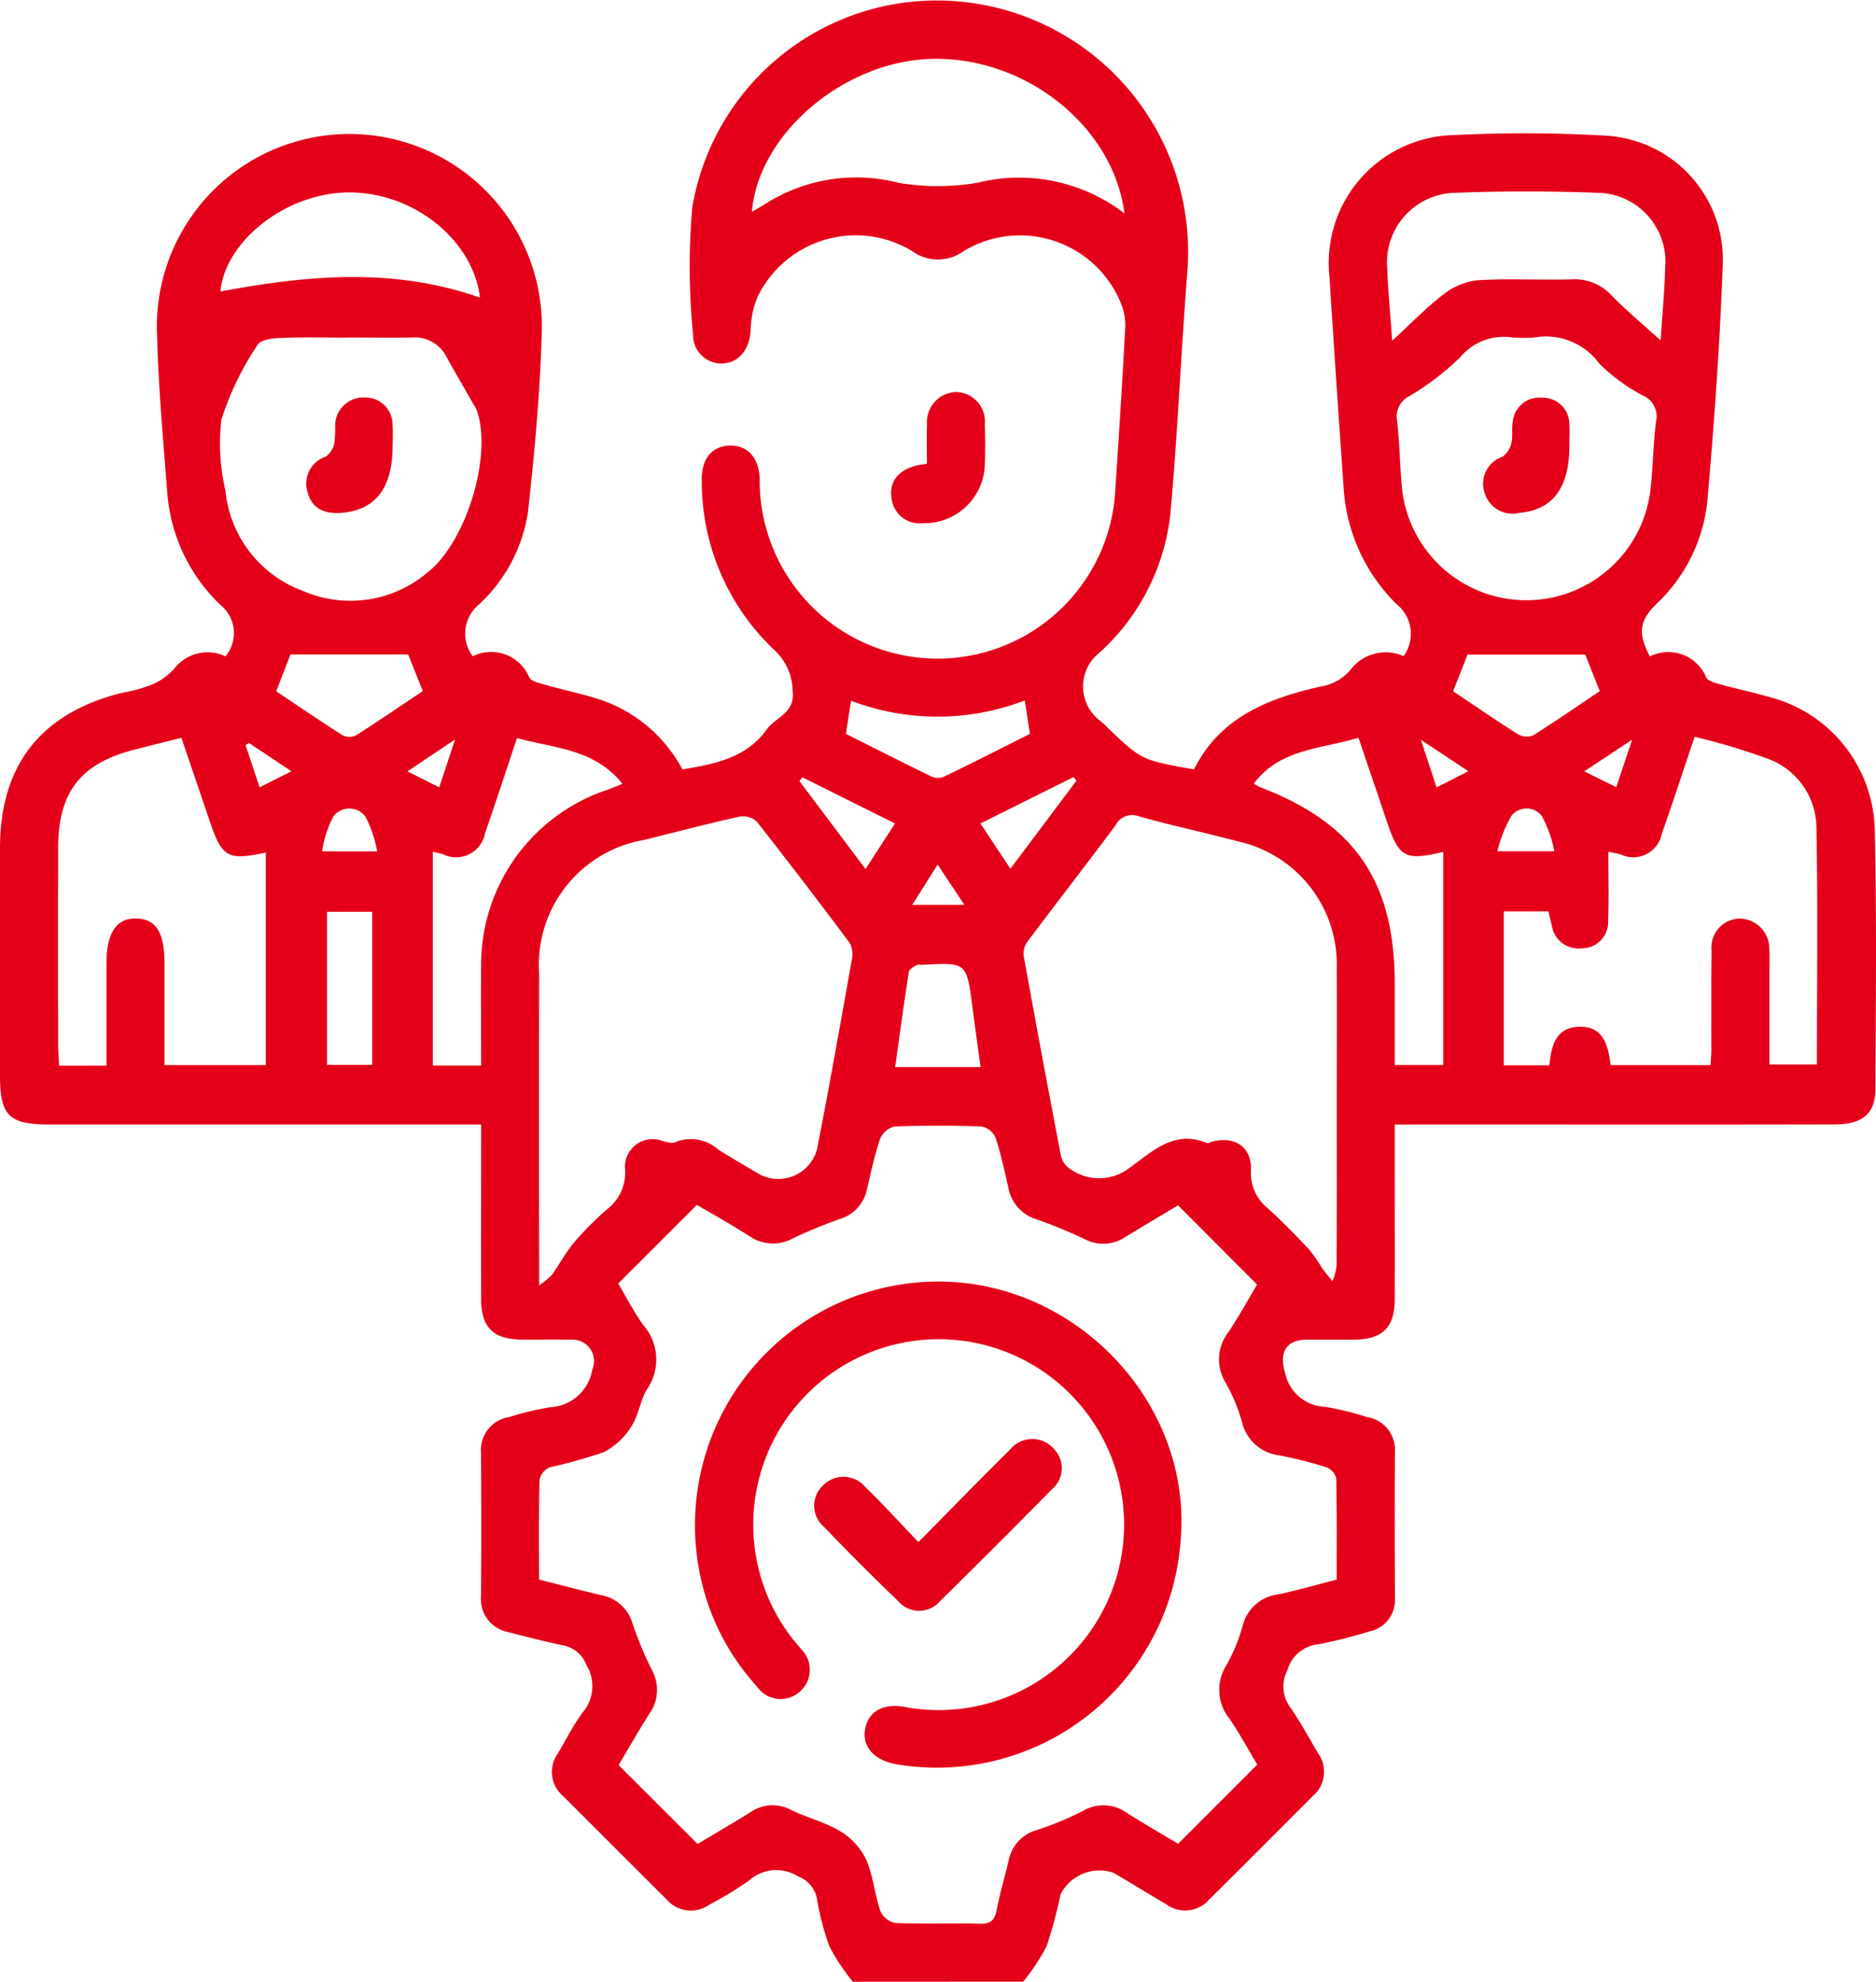 <svg xmlns="http://www.w3.org/2000/svg" xmlns:xlink="http://www.w3.org/1999/xlink" id="Group_13" data-name="Group 13" width="97.536" height="103.022" viewBox="0 0 97.536 103.022"><defs><clipPath id="clip-path"><rect id="Rectangle_40" data-name="Rectangle 40" width="97.536" height="103.023" fill="#e50019"></rect></clipPath></defs><g id="Group_12" data-name="Group 12" clip-path="url(#clip-path)"><path id="Path_54" data-name="Path 54" d="M44.338,103.023a11.123,11.123,0,0,1-1.216-1.836,14.024,14.024,0,0,1-.656-2.522,1.546,1.546,0,0,0-.974-1.117,2.118,2.118,0,0,0-2.554.22,19.233,19.233,0,0,1-2.06,1.249,1.656,1.656,0,0,1-2.2-.25q-2.709-2.7-5.405-5.4a1.638,1.638,0,0,1-.285-2.188c.429-.719.807-1.476,1.3-2.147a2.111,2.111,0,0,0,.2-2.475,1.618,1.618,0,0,0-1.2-1.017c-.949-.2-1.89-.439-2.828-.683a1.748,1.748,0,0,1-1.45-1.888c.02-2.48.016-4.961,0-7.442a1.727,1.727,0,0,1,1.475-1.862,14.26,14.26,0,0,1,2.145-.511,2.332,2.332,0,0,0,2.165-1.962,1.111,1.111,0,0,0-1.068-1.547c-.871-.014-1.743,0-2.615-.005-1.465-.017-2.09-.627-2.095-2.078-.01-2.981,0-5.963,0-9.1H23.789q-10.61,0-21.22,0C.466,58.455.005,58,0,55.938q0-5.933,0-11.867c.01-4.326,2.143-7.014,6.37-8.06a8.446,8.446,0,0,0,1.451-.388,3.358,3.358,0,0,0,1.226-.843,2.179,2.179,0,0,1,2.676-.658,1.882,1.882,0,0,0-.28-2.689,9.012,9.012,0,0,1-2.744-5.772c-.221-2.906-.492-5.816-.544-8.727a10.009,10.009,0,1,1,20.015.283c-.086,3.143-.375,6.286-.721,9.413A8.226,8.226,0,0,1,24.9,31.426a1.962,1.962,0,0,0-.322,2.692,2.145,2.145,0,0,1,2.939,1.1c.113.223.562.3.873.393.965.275,1.954.472,2.9.79a7.594,7.594,0,0,1,4.19,3.6c1.676-.287,3.3-.577,4.387-2.085.466-.648,1.482-.827,1.343-2.006a2.94,2.94,0,0,0-.9-2.07,12.028,12.028,0,0,1-3.823-8.884c-.023-1.1.531-1.768,1.447-1.791s1.518.6,1.562,1.711a9.252,9.252,0,0,0,18.494.527c.187-2.809.367-5.618.515-8.429a2.972,2.972,0,0,0-.246-1.255A5.666,5.666,0,0,0,50.1,13.055a2.265,2.265,0,0,1-2.672,0,5.668,5.668,0,0,0-8.042,2.381,4.721,4.721,0,0,0-.359,1.729c-.056.991-.6,1.691-1.455,1.731a1.475,1.475,0,0,1-1.538-1.518,35.287,35.287,0,0,1-.04-6.607A12.9,12.9,0,0,1,50.1.1a13.07,13.07,0,0,1,11.63,14.055c-.331,4.175-.5,8.363-.877,12.534a11.384,11.384,0,0,1-3.87,7.4,2.233,2.233,0,0,0,.118,3.305,4.557,4.557,0,0,1,.45.4c1.79,1.719,1.79,1.72,4.526,2.205,1.4-2.8,4.025-3.764,6.9-4.376a2.582,2.582,0,0,0,1.3-.879,2.294,2.294,0,0,1,2.7-.634A1.979,1.979,0,0,0,72.6,31.4a9.3,9.3,0,0,1-2.74-5.989c-.255-3.677-.509-7.355-.74-11.034a6.649,6.649,0,0,1,6.434-7.353,72.972,72.972,0,0,1,7.938.03A6.448,6.448,0,0,1,89.57,13.71c-.147,4.15-.448,8.3-.812,12.437a8.542,8.542,0,0,1-2.67,5.28c-.861.866-.94,1.5-.306,2.7a2.129,2.129,0,0,1,2.926,1.09c.105.205.5.294.778.371.838.234,1.691.412,2.526.654a7.294,7.294,0,0,1,5.456,6.819c.109,4.523.06,9.05.036,13.575-.006,1.274-.685,1.817-2.134,1.82q-7.744.017-15.487.005H72.514v2.255c0,2.28.008,4.559,0,6.839-.007,1.453-.631,2.07-2.086,2.088-.838.01-1.676,0-2.514,0-1.058.01-1.423.691-1.1,1.724A2.2,2.2,0,0,0,68.9,73.136a15.044,15.044,0,0,1,2.143.525,1.731,1.731,0,0,1,1.48,1.858c-.013,2.514-.007,5.028,0,7.542a1.663,1.663,0,0,1-1.346,1.756,24.757,24.757,0,0,1-2.626.662,1.874,1.874,0,0,0-1.62,1.352,1.832,1.832,0,0,0,.157,1.936c.533.769.979,1.6,1.457,2.405a1.649,1.649,0,0,1-.284,2.192q-2.695,2.709-5.405,5.4a1.656,1.656,0,0,1-2.2.248c-.922-.546-1.834-1.108-2.759-1.65a2.267,2.267,0,0,0-2.754,1.111,24.217,24.217,0,0,1-.731,2.71,10.684,10.684,0,0,1-1.216,1.835Zm25.157-20.9c0-1.8.017-3.539-.023-5.276a.835.835,0,0,0-.508-.568,22.4,22.4,0,0,0-2.43-.617,2.266,2.266,0,0,1-1.964-1.746,9.324,9.324,0,0,0-.848-2.033,2.307,2.307,0,0,1,.144-2.629c.569-.85,1.059-1.752,1.491-2.475L61.249,62.66c-.865.519-1.815,1.08-2.755,1.657a2.062,2.062,0,0,1-2.1.1,25.679,25.679,0,0,0-2.5-1.029,2.1,2.1,0,0,1-1.465-1.627c-.2-.88-.389-1.768-.672-2.624a1.008,1.008,0,0,0-.721-.575c-1.506-.055-3.017-.06-4.522,0a1.1,1.1,0,0,0-.758.648c-.291.852-.474,1.742-.681,2.621a2.037,2.037,0,0,1-1.421,1.544,25.667,25.667,0,0,0-2.409.992,2.16,2.16,0,0,1-2.277-.1c-.92-.592-1.88-1.124-2.735-1.629l-4.093,4.089c.406.679.8,1.457,1.3,2.153a2.724,2.724,0,0,1,.2,3.342c-.361.589-.436,1.359-.815,1.931A3.7,3.7,0,0,1,31.38,75.5a28.025,28.025,0,0,1-2.8.782.908.908,0,0,0-.529.645c-.044,1.706-.024,3.413-.024,5.189,1.107.279,2.17.559,3.239.813A2.079,2.079,0,0,1,32.886,84.4a19.342,19.342,0,0,0,1,2.407,2.125,2.125,0,0,1-.116,2.272c-.577.9-1.1,1.835-1.609,2.683l4.108,4.1c.87-.521,1.822-1.074,2.757-1.656a2,2,0,0,1,2.087-.12c.841.407,1.778.637,2.571,1.114a3.475,3.475,0,0,1,1.34,1.454c.374.844.447,1.817.747,2.7a1.091,1.091,0,0,0,.777.616c1.472.061,2.949,0,4.423.041.562.014.749-.216.849-.728.166-.853.414-1.689.616-2.536a2.057,2.057,0,0,1,1.474-1.612,16.081,16.081,0,0,0,2.406-1,2.092,2.092,0,0,1,2.268.108c.9.573,1.831,1.106,2.669,1.609l4.114-4.115c-.439-.732-.9-1.588-1.444-2.387a2.384,2.384,0,0,1-.149-2.8,9.108,9.108,0,0,0,.836-2.039,2.163,2.163,0,0,1,1.831-1.624c1.011-.208,2-.5,3.06-.769m-41.466-15.3a4.132,4.132,0,0,0,.657-.541c.4-.558.726-1.177,1.166-1.7a16.1,16.1,0,0,1,1.7-1.706,2.4,2.4,0,0,0,.941-2.066,1.439,1.439,0,0,1,1.938-1.494c.218.049.494.154.662.07a2.135,2.135,0,0,1,2.247.385c.681.425,1.376.827,2.066,1.238a2.081,2.081,0,0,0,3.074-1.293c.639-3.278,1.222-6.566,1.806-9.855a1.2,1.2,0,0,0-.119-.84q-2.37-3.175-4.817-6.294a1.071,1.071,0,0,0-.9-.271c-1.664.369-3.313.8-4.967,1.214a6.58,6.58,0,0,0-5.459,6.918q-.01,7.533,0,15.066v1.167M69.5,57.78c0-2.478.013-4.955,0-7.432a6.551,6.551,0,0,0-5.106-6.6c-1.712-.454-3.447-.823-5.151-1.3A.974.974,0,0,0,58,42.9c-1.515,2.041-3.079,4.045-4.6,6.078a1.039,1.039,0,0,0-.174.726q.934,5.176,1.925,10.34a1.111,1.111,0,0,0,.45.7,2.591,2.591,0,0,0,3.109-.018c1.155-.828,2.334-2.029,4.051-1.3.069.029.185-.064.283-.087,1.191-.279,2.046.3,1.994,1.513a2.354,2.354,0,0,0,.9,1.982c.738.679,1.443,1.4,2.131,2.128a9.255,9.255,0,0,1,.677.976c.165.229.352.442.53.662a3.139,3.139,0,0,0,.215-.785c.016-2.678.01-5.356.009-8.034m8.682-10.4v8h2.37c.1-1,.325-1.932,1.477-2,1.34-.08,1.577.966,1.712,1.991h5.187c.019-.3.046-.524.047-.751,0-1.742-.011-3.483.01-5.224A1.5,1.5,0,0,1,90.4,47.755a1.556,1.556,0,0,1,1.586,1.592c.025.367.007.737.007,1.1q0,2.447,0,4.893h2.471c0-4.176.053-8.26-.026-12.34a3.836,3.836,0,0,0-2.45-3.526,33.674,33.674,0,0,0-3.881-1.17c-.6,1.773-1.135,3.418-1.711,5.05a1.508,1.508,0,0,1-2.122,1.069c-.178-.05-.362-.082-.653-.146,0,1.256.03,2.425-.01,3.593A1.369,1.369,0,0,1,82.217,49.3a1.392,1.392,0,0,1-1.53-1.166c-.065-.25-.123-.5-.185-.754ZM18,17.552c-1.138,0-2.278-.031-3.414.016-.414.017-1.039.092-1.192.358a15.216,15.216,0,0,0-1.886,3.9,10.81,10.81,0,0,0,.214,3.684,6.185,6.185,0,0,0,4.026,5.209,6.194,6.194,0,0,0,6.434-.921c2.043-1.562,3.422-6.064,2.618-8.437a2.122,2.122,0,0,0-.187-.353c-.464-.813-.942-1.619-1.391-2.441a1.851,1.851,0,0,0-1.808-1.022c-1.138.019-2.276,0-3.414,0M5.536,55.4c0-1.849,0-3.584,0-5.319,0-1.588.518-2.361,1.556-2.333,1.015.028,1.46.728,1.46,2.306,0,1.764,0,3.528,0,5.318H13.82V44.321c-2,.428-2.279.26-2.937-1.693-.475-1.409-.957-2.816-1.452-4.271-.9.225-1.673.418-2.448.616-2.787.712-3.955,2.209-3.961,5.1q-.01,5.124,0,10.248c0,.352.034.7.054,1.083ZM79.721,17.551a9.711,9.711,0,0,1-1.09-.006A2.947,2.947,0,0,0,75.9,18.59a13.984,13.984,0,0,1-2.621,2,1.182,1.182,0,0,0-.638,1.3c.122,1.129.145,2.269.24,3.4a6.5,6.5,0,0,0,12.911.314c.156-1.225.148-2.472.31-3.7a1.182,1.182,0,0,0-.7-1.348A9.385,9.385,0,0,1,83.15,18.9a3.443,3.443,0,0,0-3.429-1.346M58.464,11.09c-.6-4.573-5.188-8.158-10.038-8.029-4.545.122-9,3.884-9.333,7.953.256-.152.476-.276.69-.41a8.821,8.821,0,0,1,6.935-1.1,12.211,12.211,0,0,0,4.124-.008,8.984,8.984,0,0,1,7.622,1.6M72.385,17.71c1.012-.928,1.792-1.745,2.679-2.418a3.471,3.471,0,0,1,1.762-.723c1.634-.1,3.279,0,4.918-.046a2.585,2.585,0,0,1,2.048.841c.755.769,1.588,1.462,2.547,2.334.093-1.45.207-2.611.235-3.774A3.582,3.582,0,0,0,83,10.022c-2.439-.091-4.888-.092-7.327,0a3.618,3.618,0,0,0-3.549,3.932c.041,1.135.152,2.268.256,3.752M25.016,55.393c0-1.843-.02-3.577,0-5.31a9.574,9.574,0,0,1,6.493-9c.263-.092.519-.2.855-.335-1.467-1.831-3.547-1.841-5.485-2.38-.576,1.72-1.1,3.336-1.66,4.941a1.531,1.531,0,0,1-2.188,1.1c-.172-.053-.35-.085-.528-.127V55.393ZM65.187,40.737a2.806,2.806,0,0,0,.315.18c4.947,1.892,7.011,4.9,7.012,10.234,0,1.4,0,2.792,0,4.216h2.524V44.29c-2.036.468-2.3.311-2.977-1.709-.465-1.386-.938-2.769-1.433-4.23-1.951.6-4.068.558-5.441,2.385M11.46,15.156c4.51-.853,9.034-1.261,13.494.318-.336-2.937-3.4-5.488-6.82-5.47-3.309.018-6.445,2.57-6.674,5.152M53.28,36.413a12.639,12.639,0,0,1-9.034.016l-.267,1.724c1.468.735,2.925,1.475,4.395,2.19a.869.869,0,0,0,.656.057c1.527-.736,3.037-1.506,4.517-2.249l-.268-1.736m-38.922-.479c1.157.773,2.288,1.547,3.445,2.281a.791.791,0,0,0,.7.017c1.18-.749,2.333-1.541,3.478-2.307l-.755-1.9H15.1l-.739,1.912m61.192,0c1.14.762,2.241,1.521,3.373,2.234a.9.9,0,0,0,.779.058c1.182-.741,2.33-1.536,3.468-2.3l-.752-1.9H76.3L75.55,35.93M50.981,55.474c-.154-1.139-.3-2.159-.429-3.181-.3-2.264-.3-2.264-2.6-2.135-.1.005-.222-.029-.3.016-.153.095-.382.215-.4.352-.254,1.628-.475,3.262-.712,4.947ZM17,55.36h2.35V47.4H17ZM41.722,40.413l-.159.192L45,45.18l1.532-2.37-4.812-2.4m9.253,2.4,1.561,2.351,3.433-4.576-.153-.188-4.842,2.414M16.748,44.261h2.859a6,6,0,0,0-.618-1.821,1.047,1.047,0,0,0-1.66.005,5.734,5.734,0,0,0-.581,1.815m61.1-.005h2.967a6.406,6.406,0,0,0-.652-1.829,1,1,0,0,0-1.579-.02,7.187,7.187,0,0,0-.736,1.849m-29.1.692-1.32,2.092H50.14l-1.391-2.092M23.661,38.44,21.183,40.1l1.654.83.824-2.493m51.026,2.5,1.656-.845-2.466-1.629.811,2.474M12.946,38.627l-.179.112.729,2.19,1.657-.833-2.206-1.469m71.083,2.3.828-2.474L82.369,40.1l1.66.822" transform="translate(0 0)" fill="#e50019"></path><path id="Path_55" data-name="Path 55" d="M174.249,79.568c0-.717-.021-1.385.005-2.05a1.565,1.565,0,0,1,1.507-1.678,1.529,1.529,0,0,1,1.5,1.662c.019.7.024,1.408,0,2.111a3.138,3.138,0,0,1-3.216,3.045,1.464,1.464,0,0,1-1.634-1.3c-.138-.857.359-1.472,1.319-1.7.154-.037.313-.055.526-.091" transform="translate(-126.059 -55.46)" fill="#e50019"></path><path id="Path_56" data-name="Path 56" d="M147.13,247.924c7.258.021,13.226,6.454,12.558,13.536a12.7,12.7,0,0,1-14.752,11.564c-1.143-.2-1.779-.879-1.654-1.764.13-.922.865-1.431,2.046-1.224a9.64,9.64,0,1,0-5.887-3.639c.162.213.345.41.508.622a1.507,1.507,0,0,1-.062,2.235,1.491,1.491,0,0,1-2.215-.271,12.3,12.3,0,0,1-3.024-6.136,12.666,12.666,0,0,1,12.482-14.922" transform="translate(-98.313 -181.302)" fill="#e50019"></path><path id="Path_57" data-name="Path 57" d="M162.937,283.754c1.707-1.728,3.221-3.287,4.768-4.813a1.485,1.485,0,0,1,2.291-.019,1.423,1.423,0,0,1-.111,2.076q-2.883,2.934-5.819,5.816a1.418,1.418,0,0,1-2.152.031q-1.99-1.91-3.9-3.9a1.44,1.44,0,0,1-.028-2.147,1.476,1.476,0,0,1,2.156.053c.931.9,1.8,1.867,2.8,2.9" transform="translate(-115.189 -203.583)" fill="#e50019"></path><path id="Path_58" data-name="Path 58" d="M63.744,79.419c.006,2.159-.873,3.321-2.612,3.475-.855.076-1.563-.163-1.8-1.053a1.47,1.47,0,0,1,.936-1.864,1.149,1.149,0,0,0,.453-.717,8.87,8.87,0,0,0,.04-1,1.473,1.473,0,0,1,1.574-1.359,1.407,1.407,0,0,1,1.407,1.412c.03.365.005.734.005,1.1" transform="translate(-43.334 -56.236)" fill="#e50019"></path><path id="Path_59" data-name="Path 59" d="M291.43,79.335c.014,2.263-.834,3.42-2.594,3.584a1.511,1.511,0,0,1-1.817-1.043,1.475,1.475,0,0,1,.924-1.868,1.168,1.168,0,0,0,.468-.715c.089-.347.007-.735.071-1.092a1.389,1.389,0,0,1,1.538-1.265,1.37,1.37,0,0,1,1.406,1.4c.025.332,0,.667,0,1" transform="translate(-209.834 -56.259)" fill="#e50019"></path></g></svg>